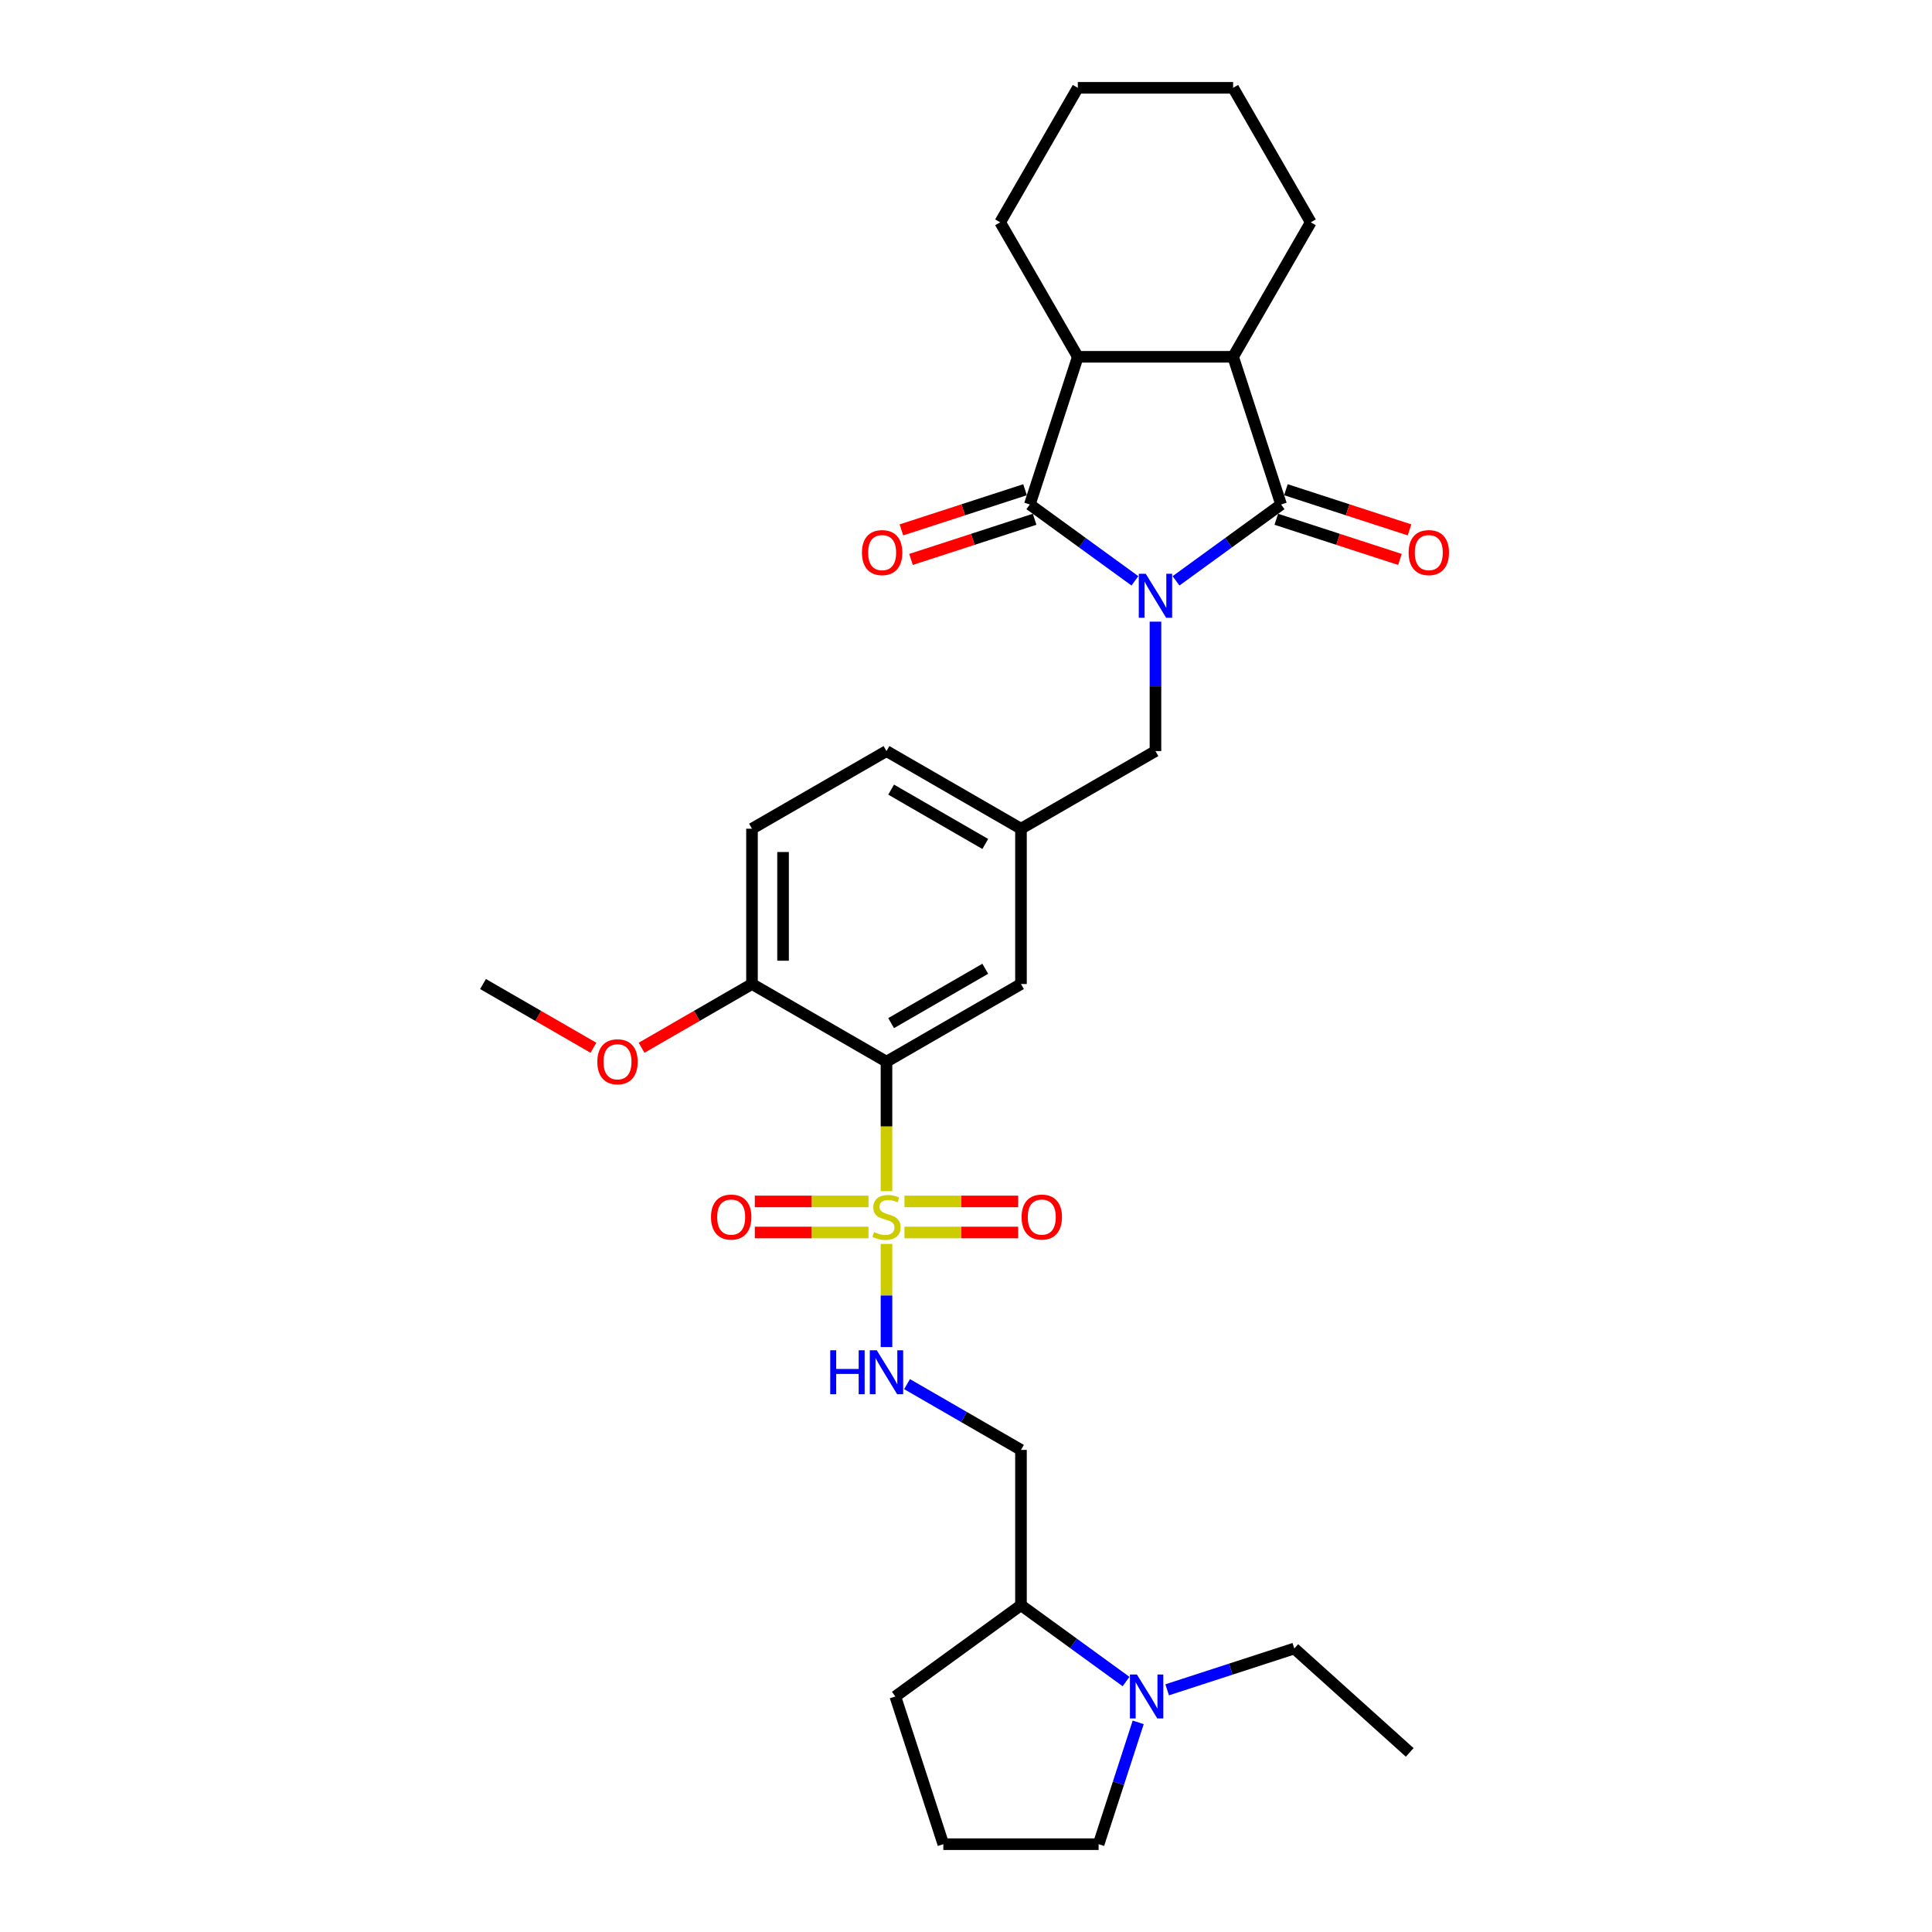 <?xml version='1.0' encoding='iso-8859-1'?>
<svg version='1.1' baseProfile='full'
              xmlns='http://www.w3.org/2000/svg'
                      xmlns:rdkit='http://www.rdkit.org/xml'
                      xmlns:xlink='http://www.w3.org/1999/xlink'
                  xml:space='preserve'
width='1000px' height='1000px' viewBox='0 0 1000 1000'>
<!-- END OF HEADER -->
<rect style='opacity:1.0;fill:#FFFFFF;stroke:none' width='1000' height='1000' x='0' y='0'> </rect>
<path class='bond-1' d='M 608.71,300.641 L 635.903,280.884' style='fill:none;fill-rule:evenodd;stroke:#0000FF;stroke-width:6px;stroke-linecap:butt;stroke-linejoin:miter;stroke-opacity:1' />
<path class='bond-1' d='M 635.903,280.884 L 663.097,261.126' style='fill:none;fill-rule:evenodd;stroke:#000000;stroke-width:6px;stroke-linecap:butt;stroke-linejoin:miter;stroke-opacity:1' />
<path class='bond-2' d='M 587.425,300.641 L 560.231,280.884' style='fill:none;fill-rule:evenodd;stroke:#0000FF;stroke-width:6px;stroke-linecap:butt;stroke-linejoin:miter;stroke-opacity:1' />
<path class='bond-2' d='M 560.231,280.884 L 533.037,261.126' style='fill:none;fill-rule:evenodd;stroke:#000000;stroke-width:6px;stroke-linecap:butt;stroke-linejoin:miter;stroke-opacity:1' />
<path class='bond-8' d='M 598.067,321.765 L 598.067,355.259' style='fill:none;fill-rule:evenodd;stroke:#0000FF;stroke-width:6px;stroke-linecap:butt;stroke-linejoin:miter;stroke-opacity:1' />
<path class='bond-8' d='M 598.067,355.259 L 598.067,388.754' style='fill:none;fill-rule:evenodd;stroke:#000000;stroke-width:6px;stroke-linecap:butt;stroke-linejoin:miter;stroke-opacity:1' />
<path class='bond-0' d='M 458.843,616.539 L 458.843,583.028' style='fill:none;fill-rule:evenodd;stroke:#CCCC00;stroke-width:6px;stroke-linecap:butt;stroke-linejoin:miter;stroke-opacity:1' />
<path class='bond-0' d='M 458.843,583.028 L 458.843,549.517' style='fill:none;fill-rule:evenodd;stroke:#000000;stroke-width:6px;stroke-linecap:butt;stroke-linejoin:miter;stroke-opacity:1' />
<path class='bond-6' d='M 458.843,643.868 L 458.843,670.553' style='fill:none;fill-rule:evenodd;stroke:#CCCC00;stroke-width:6px;stroke-linecap:butt;stroke-linejoin:miter;stroke-opacity:1' />
<path class='bond-6' d='M 458.843,670.553 L 458.843,697.237' style='fill:none;fill-rule:evenodd;stroke:#0000FF;stroke-width:6px;stroke-linecap:butt;stroke-linejoin:miter;stroke-opacity:1' />
<path class='bond-9' d='M 449.535,621.86 L 420.111,621.86' style='fill:none;fill-rule:evenodd;stroke:#CCCC00;stroke-width:6px;stroke-linecap:butt;stroke-linejoin:miter;stroke-opacity:1' />
<path class='bond-9' d='M 420.111,621.86 L 390.688,621.86' style='fill:none;fill-rule:evenodd;stroke:#FF0000;stroke-width:6px;stroke-linecap:butt;stroke-linejoin:miter;stroke-opacity:1' />
<path class='bond-9' d='M 449.535,637.936 L 420.111,637.936' style='fill:none;fill-rule:evenodd;stroke:#CCCC00;stroke-width:6px;stroke-linecap:butt;stroke-linejoin:miter;stroke-opacity:1' />
<path class='bond-9' d='M 420.111,637.936 L 390.688,637.936' style='fill:none;fill-rule:evenodd;stroke:#FF0000;stroke-width:6px;stroke-linecap:butt;stroke-linejoin:miter;stroke-opacity:1' />
<path class='bond-10' d='M 468.151,637.936 L 497.574,637.936' style='fill:none;fill-rule:evenodd;stroke:#CCCC00;stroke-width:6px;stroke-linecap:butt;stroke-linejoin:miter;stroke-opacity:1' />
<path class='bond-10' d='M 497.574,637.936 L 526.998,637.936' style='fill:none;fill-rule:evenodd;stroke:#FF0000;stroke-width:6px;stroke-linecap:butt;stroke-linejoin:miter;stroke-opacity:1' />
<path class='bond-10' d='M 468.151,621.86 L 497.574,621.86' style='fill:none;fill-rule:evenodd;stroke:#CCCC00;stroke-width:6px;stroke-linecap:butt;stroke-linejoin:miter;stroke-opacity:1' />
<path class='bond-10' d='M 497.574,621.86 L 526.998,621.86' style='fill:none;fill-rule:evenodd;stroke:#FF0000;stroke-width:6px;stroke-linecap:butt;stroke-linejoin:miter;stroke-opacity:1' />
<path class='bond-4' d='M 663.097,261.126 L 638.258,184.679' style='fill:none;fill-rule:evenodd;stroke:#000000;stroke-width:6px;stroke-linecap:butt;stroke-linejoin:miter;stroke-opacity:1' />
<path class='bond-14' d='M 660.613,268.771 L 692.607,279.166' style='fill:none;fill-rule:evenodd;stroke:#000000;stroke-width:6px;stroke-linecap:butt;stroke-linejoin:miter;stroke-opacity:1' />
<path class='bond-14' d='M 692.607,279.166 L 724.601,289.562' style='fill:none;fill-rule:evenodd;stroke:#FF0000;stroke-width:6px;stroke-linecap:butt;stroke-linejoin:miter;stroke-opacity:1' />
<path class='bond-14' d='M 665.581,253.481 L 697.575,263.877' style='fill:none;fill-rule:evenodd;stroke:#000000;stroke-width:6px;stroke-linecap:butt;stroke-linejoin:miter;stroke-opacity:1' />
<path class='bond-14' d='M 697.575,263.877 L 729.569,274.272' style='fill:none;fill-rule:evenodd;stroke:#FF0000;stroke-width:6px;stroke-linecap:butt;stroke-linejoin:miter;stroke-opacity:1' />
<path class='bond-5' d='M 533.037,261.126 L 557.877,184.679' style='fill:none;fill-rule:evenodd;stroke:#000000;stroke-width:6px;stroke-linecap:butt;stroke-linejoin:miter;stroke-opacity:1' />
<path class='bond-15' d='M 530.554,253.481 L 498.56,263.877' style='fill:none;fill-rule:evenodd;stroke:#000000;stroke-width:6px;stroke-linecap:butt;stroke-linejoin:miter;stroke-opacity:1' />
<path class='bond-15' d='M 498.56,263.877 L 466.566,274.272' style='fill:none;fill-rule:evenodd;stroke:#FF0000;stroke-width:6px;stroke-linecap:butt;stroke-linejoin:miter;stroke-opacity:1' />
<path class='bond-15' d='M 535.521,268.771 L 503.527,279.166' style='fill:none;fill-rule:evenodd;stroke:#000000;stroke-width:6px;stroke-linecap:butt;stroke-linejoin:miter;stroke-opacity:1' />
<path class='bond-15' d='M 503.527,279.166 L 471.533,289.562' style='fill:none;fill-rule:evenodd;stroke:#FF0000;stroke-width:6px;stroke-linecap:butt;stroke-linejoin:miter;stroke-opacity:1' />
<path class='bond-3' d='M 458.843,549.517 L 528.455,509.326' style='fill:none;fill-rule:evenodd;stroke:#000000;stroke-width:6px;stroke-linecap:butt;stroke-linejoin:miter;stroke-opacity:1' />
<path class='bond-3' d='M 461.247,529.566 L 509.975,501.432' style='fill:none;fill-rule:evenodd;stroke:#000000;stroke-width:6px;stroke-linecap:butt;stroke-linejoin:miter;stroke-opacity:1' />
<path class='bond-33' d='M 458.843,549.517 L 389.231,509.326' style='fill:none;fill-rule:evenodd;stroke:#000000;stroke-width:6px;stroke-linecap:butt;stroke-linejoin:miter;stroke-opacity:1' />
<path class='bond-22' d='M 638.258,184.679 L 678.449,115.067' style='fill:none;fill-rule:evenodd;stroke:#000000;stroke-width:6px;stroke-linecap:butt;stroke-linejoin:miter;stroke-opacity:1' />
<path class='bond-31' d='M 638.258,184.679 L 557.877,184.679' style='fill:none;fill-rule:evenodd;stroke:#000000;stroke-width:6px;stroke-linecap:butt;stroke-linejoin:miter;stroke-opacity:1' />
<path class='bond-23' d='M 557.877,184.679 L 517.686,115.067' style='fill:none;fill-rule:evenodd;stroke:#000000;stroke-width:6px;stroke-linecap:butt;stroke-linejoin:miter;stroke-opacity:1' />
<path class='bond-13' d='M 469.485,716.424 L 498.97,733.447' style='fill:none;fill-rule:evenodd;stroke:#0000FF;stroke-width:6px;stroke-linecap:butt;stroke-linejoin:miter;stroke-opacity:1' />
<path class='bond-13' d='M 498.97,733.447 L 528.455,750.47' style='fill:none;fill-rule:evenodd;stroke:#000000;stroke-width:6px;stroke-linecap:butt;stroke-linejoin:miter;stroke-opacity:1' />
<path class='bond-7' d='M 582.842,870.366 L 555.649,850.609' style='fill:none;fill-rule:evenodd;stroke:#0000FF;stroke-width:6px;stroke-linecap:butt;stroke-linejoin:miter;stroke-opacity:1' />
<path class='bond-7' d='M 555.649,850.609 L 528.455,830.851' style='fill:none;fill-rule:evenodd;stroke:#000000;stroke-width:6px;stroke-linecap:butt;stroke-linejoin:miter;stroke-opacity:1' />
<path class='bond-20' d='M 589.134,891.49 L 578.89,923.018' style='fill:none;fill-rule:evenodd;stroke:#0000FF;stroke-width:6px;stroke-linecap:butt;stroke-linejoin:miter;stroke-opacity:1' />
<path class='bond-20' d='M 578.89,923.018 L 568.646,954.545' style='fill:none;fill-rule:evenodd;stroke:#000000;stroke-width:6px;stroke-linecap:butt;stroke-linejoin:miter;stroke-opacity:1' />
<path class='bond-24' d='M 604.127,874.64 L 637.03,863.95' style='fill:none;fill-rule:evenodd;stroke:#0000FF;stroke-width:6px;stroke-linecap:butt;stroke-linejoin:miter;stroke-opacity:1' />
<path class='bond-24' d='M 637.03,863.95 L 669.932,853.259' style='fill:none;fill-rule:evenodd;stroke:#000000;stroke-width:6px;stroke-linecap:butt;stroke-linejoin:miter;stroke-opacity:1' />
<path class='bond-17' d='M 598.067,388.754 L 528.455,428.945' style='fill:none;fill-rule:evenodd;stroke:#000000;stroke-width:6px;stroke-linecap:butt;stroke-linejoin:miter;stroke-opacity:1' />
<path class='bond-11' d='M 389.231,509.326 L 389.231,428.945' style='fill:none;fill-rule:evenodd;stroke:#000000;stroke-width:6px;stroke-linecap:butt;stroke-linejoin:miter;stroke-opacity:1' />
<path class='bond-11' d='M 405.307,497.269 L 405.307,441.002' style='fill:none;fill-rule:evenodd;stroke:#000000;stroke-width:6px;stroke-linecap:butt;stroke-linejoin:miter;stroke-opacity:1' />
<path class='bond-21' d='M 389.231,509.326 L 360.654,525.825' style='fill:none;fill-rule:evenodd;stroke:#000000;stroke-width:6px;stroke-linecap:butt;stroke-linejoin:miter;stroke-opacity:1' />
<path class='bond-21' d='M 360.654,525.825 L 332.077,542.324' style='fill:none;fill-rule:evenodd;stroke:#FF0000;stroke-width:6px;stroke-linecap:butt;stroke-linejoin:miter;stroke-opacity:1' />
<path class='bond-12' d='M 528.455,509.326 L 528.455,428.945' style='fill:none;fill-rule:evenodd;stroke:#000000;stroke-width:6px;stroke-linecap:butt;stroke-linejoin:miter;stroke-opacity:1' />
<path class='bond-16' d='M 528.455,750.47 L 528.455,830.851' style='fill:none;fill-rule:evenodd;stroke:#000000;stroke-width:6px;stroke-linecap:butt;stroke-linejoin:miter;stroke-opacity:1' />
<path class='bond-26' d='M 528.455,830.851 L 463.425,878.098' style='fill:none;fill-rule:evenodd;stroke:#000000;stroke-width:6px;stroke-linecap:butt;stroke-linejoin:miter;stroke-opacity:1' />
<path class='bond-19' d='M 528.455,428.945 L 458.843,388.754' style='fill:none;fill-rule:evenodd;stroke:#000000;stroke-width:6px;stroke-linecap:butt;stroke-linejoin:miter;stroke-opacity:1' />
<path class='bond-19' d='M 509.975,436.839 L 461.247,408.705' style='fill:none;fill-rule:evenodd;stroke:#000000;stroke-width:6px;stroke-linecap:butt;stroke-linejoin:miter;stroke-opacity:1' />
<path class='bond-18' d='M 389.231,428.945 L 458.843,388.754' style='fill:none;fill-rule:evenodd;stroke:#000000;stroke-width:6px;stroke-linecap:butt;stroke-linejoin:miter;stroke-opacity:1' />
<path class='bond-34' d='M 568.646,954.545 L 488.264,954.545' style='fill:none;fill-rule:evenodd;stroke:#000000;stroke-width:6px;stroke-linecap:butt;stroke-linejoin:miter;stroke-opacity:1' />
<path class='bond-27' d='M 307.159,542.324 L 278.583,525.825' style='fill:none;fill-rule:evenodd;stroke:#FF0000;stroke-width:6px;stroke-linecap:butt;stroke-linejoin:miter;stroke-opacity:1' />
<path class='bond-27' d='M 278.583,525.825 L 250.006,509.326' style='fill:none;fill-rule:evenodd;stroke:#000000;stroke-width:6px;stroke-linecap:butt;stroke-linejoin:miter;stroke-opacity:1' />
<path class='bond-30' d='M 678.449,115.067 L 638.258,45.455' style='fill:none;fill-rule:evenodd;stroke:#000000;stroke-width:6px;stroke-linecap:butt;stroke-linejoin:miter;stroke-opacity:1' />
<path class='bond-29' d='M 517.686,115.067 L 557.877,45.455' style='fill:none;fill-rule:evenodd;stroke:#000000;stroke-width:6px;stroke-linecap:butt;stroke-linejoin:miter;stroke-opacity:1' />
<path class='bond-28' d='M 669.932,853.259 L 729.667,907.045' style='fill:none;fill-rule:evenodd;stroke:#000000;stroke-width:6px;stroke-linecap:butt;stroke-linejoin:miter;stroke-opacity:1' />
<path class='bond-25' d='M 488.264,954.545 L 463.425,878.098' style='fill:none;fill-rule:evenodd;stroke:#000000;stroke-width:6px;stroke-linecap:butt;stroke-linejoin:miter;stroke-opacity:1' />
<path class='bond-32' d='M 557.877,45.455 L 638.258,45.455' style='fill:none;fill-rule:evenodd;stroke:#000000;stroke-width:6px;stroke-linecap:butt;stroke-linejoin:miter;stroke-opacity:1' />
<path  class='atom-0' d='M 593.035 296.991
L 600.495 309.048
Q 601.234 310.238, 602.424 312.392
Q 603.614 314.546, 603.678 314.675
L 603.678 296.991
L 606.7 296.991
L 606.7 319.755
L 603.581 319.755
L 595.575 306.573
Q 594.643 305.029, 593.646 303.261
Q 592.682 301.492, 592.392 300.946
L 592.392 319.755
L 589.434 319.755
L 589.434 296.991
L 593.035 296.991
' fill='#0000FF'/>
<path  class='atom-1' d='M 452.412 637.711
Q 452.67 637.808, 453.731 638.258
Q 454.792 638.708, 455.949 638.997
Q 457.139 639.255, 458.296 639.255
Q 460.45 639.255, 461.704 638.226
Q 462.958 637.165, 462.958 635.332
Q 462.958 634.078, 462.315 633.306
Q 461.704 632.535, 460.74 632.117
Q 459.775 631.699, 458.168 631.216
Q 456.142 630.606, 454.92 630.027
Q 453.731 629.448, 452.862 628.226
Q 452.027 627.004, 452.027 624.947
Q 452.027 622.085, 453.956 620.317
Q 455.917 618.548, 459.775 618.548
Q 462.412 618.548, 465.402 619.802
L 464.662 622.278
Q 461.929 621.153, 459.872 621.153
Q 457.653 621.153, 456.431 622.085
Q 455.21 622.985, 455.242 624.561
Q 455.242 625.783, 455.853 626.522
Q 456.496 627.262, 457.396 627.68
Q 458.328 628.098, 459.872 628.58
Q 461.929 629.223, 463.151 629.866
Q 464.373 630.509, 465.241 631.827
Q 466.141 633.113, 466.141 635.332
Q 466.141 638.483, 464.019 640.187
Q 461.929 641.859, 458.425 641.859
Q 456.399 641.859, 454.856 641.409
Q 453.345 640.991, 451.544 640.251
L 452.412 637.711
' fill='#CCCC00'/>
<path  class='atom-7' d='M 429.729 698.897
L 432.815 698.897
L 432.815 708.575
L 444.455 708.575
L 444.455 698.897
L 447.541 698.897
L 447.541 721.661
L 444.455 721.661
L 444.455 711.148
L 432.815 711.148
L 432.815 721.661
L 429.729 721.661
L 429.729 698.897
' fill='#0000FF'/>
<path  class='atom-7' d='M 453.811 698.897
L 461.27 710.955
Q 462.01 712.144, 463.2 714.299
Q 464.389 716.453, 464.453 716.581
L 464.453 698.897
L 467.476 698.897
L 467.476 721.661
L 464.357 721.661
L 456.351 708.479
Q 455.419 706.936, 454.422 705.167
Q 453.457 703.399, 453.168 702.852
L 453.168 721.661
L 450.21 721.661
L 450.21 698.897
L 453.811 698.897
' fill='#0000FF'/>
<path  class='atom-8' d='M 588.453 866.716
L 595.912 878.774
Q 596.652 879.963, 597.842 882.117
Q 599.031 884.272, 599.096 884.4
L 599.096 866.716
L 602.118 866.716
L 602.118 889.48
L 598.999 889.48
L 590.993 876.298
Q 590.061 874.754, 589.064 872.986
Q 588.099 871.218, 587.81 870.671
L 587.81 889.48
L 584.852 889.48
L 584.852 866.716
L 588.453 866.716
' fill='#0000FF'/>
<path  class='atom-10' d='M 368.012 629.962
Q 368.012 624.497, 370.713 621.442
Q 373.414 618.388, 378.462 618.388
Q 383.51 618.388, 386.21 621.442
Q 388.911 624.497, 388.911 629.962
Q 388.911 635.493, 386.178 638.644
Q 383.445 641.762, 378.462 641.762
Q 373.446 641.762, 370.713 638.644
Q 368.012 635.525, 368.012 629.962
M 378.462 639.19
Q 381.934 639.19, 383.799 636.875
Q 385.696 634.528, 385.696 629.962
Q 385.696 625.493, 383.799 623.243
Q 381.934 620.96, 378.462 620.96
Q 374.989 620.96, 373.092 623.21
Q 371.227 625.461, 371.227 629.962
Q 371.227 634.56, 373.092 636.875
Q 374.989 639.19, 378.462 639.19
' fill='#FF0000'/>
<path  class='atom-11' d='M 528.775 629.962
Q 528.775 624.497, 531.475 621.442
Q 534.176 618.388, 539.224 618.388
Q 544.272 618.388, 546.973 621.442
Q 549.674 624.497, 549.674 629.962
Q 549.674 635.493, 546.941 638.644
Q 544.208 641.762, 539.224 641.762
Q 534.208 641.762, 531.475 638.644
Q 528.775 635.525, 528.775 629.962
M 539.224 639.19
Q 542.697 639.19, 544.561 636.875
Q 546.458 634.528, 546.458 629.962
Q 546.458 625.493, 544.561 623.243
Q 542.697 620.96, 539.224 620.96
Q 535.752 620.96, 533.855 623.21
Q 531.99 625.461, 531.99 629.962
Q 531.99 634.56, 533.855 636.875
Q 535.752 639.19, 539.224 639.19
' fill='#FF0000'/>
<path  class='atom-15' d='M 729.095 286.03
Q 729.095 280.564, 731.796 277.509
Q 734.496 274.455, 739.544 274.455
Q 744.592 274.455, 747.293 277.509
Q 749.994 280.564, 749.994 286.03
Q 749.994 291.56, 747.261 294.711
Q 744.528 297.83, 739.544 297.83
Q 734.528 297.83, 731.796 294.711
Q 729.095 291.592, 729.095 286.03
M 739.544 295.257
Q 743.017 295.257, 744.882 292.942
Q 746.779 290.595, 746.779 286.03
Q 746.779 281.56, 744.882 279.31
Q 743.017 277.027, 739.544 277.027
Q 736.072 277.027, 734.175 279.278
Q 732.31 281.528, 732.31 286.03
Q 732.31 290.627, 734.175 292.942
Q 736.072 295.257, 739.544 295.257
' fill='#FF0000'/>
<path  class='atom-16' d='M 446.141 286.03
Q 446.141 280.564, 448.842 277.509
Q 451.542 274.455, 456.59 274.455
Q 461.638 274.455, 464.339 277.509
Q 467.04 280.564, 467.04 286.03
Q 467.04 291.56, 464.307 294.711
Q 461.574 297.83, 456.59 297.83
Q 451.575 297.83, 448.842 294.711
Q 446.141 291.592, 446.141 286.03
M 456.59 295.257
Q 460.063 295.257, 461.928 292.942
Q 463.825 290.595, 463.825 286.03
Q 463.825 281.56, 461.928 279.31
Q 460.063 277.027, 456.59 277.027
Q 453.118 277.027, 451.221 279.278
Q 449.356 281.528, 449.356 286.03
Q 449.356 290.627, 451.221 292.942
Q 453.118 295.257, 456.59 295.257
' fill='#FF0000'/>
<path  class='atom-22' d='M 309.169 549.581
Q 309.169 544.115, 311.87 541.061
Q 314.57 538.006, 319.618 538.006
Q 324.666 538.006, 327.367 541.061
Q 330.068 544.115, 330.068 549.581
Q 330.068 555.111, 327.335 558.262
Q 324.602 561.381, 319.618 561.381
Q 314.603 561.381, 311.87 558.262
Q 309.169 555.144, 309.169 549.581
M 319.618 558.809
Q 323.091 558.809, 324.956 556.494
Q 326.853 554.147, 326.853 549.581
Q 326.853 545.112, 324.956 542.861
Q 323.091 540.579, 319.618 540.579
Q 316.146 540.579, 314.249 542.829
Q 312.384 545.08, 312.384 549.581
Q 312.384 554.179, 314.249 556.494
Q 316.146 558.809, 319.618 558.809
' fill='#FF0000'/>
</svg>
